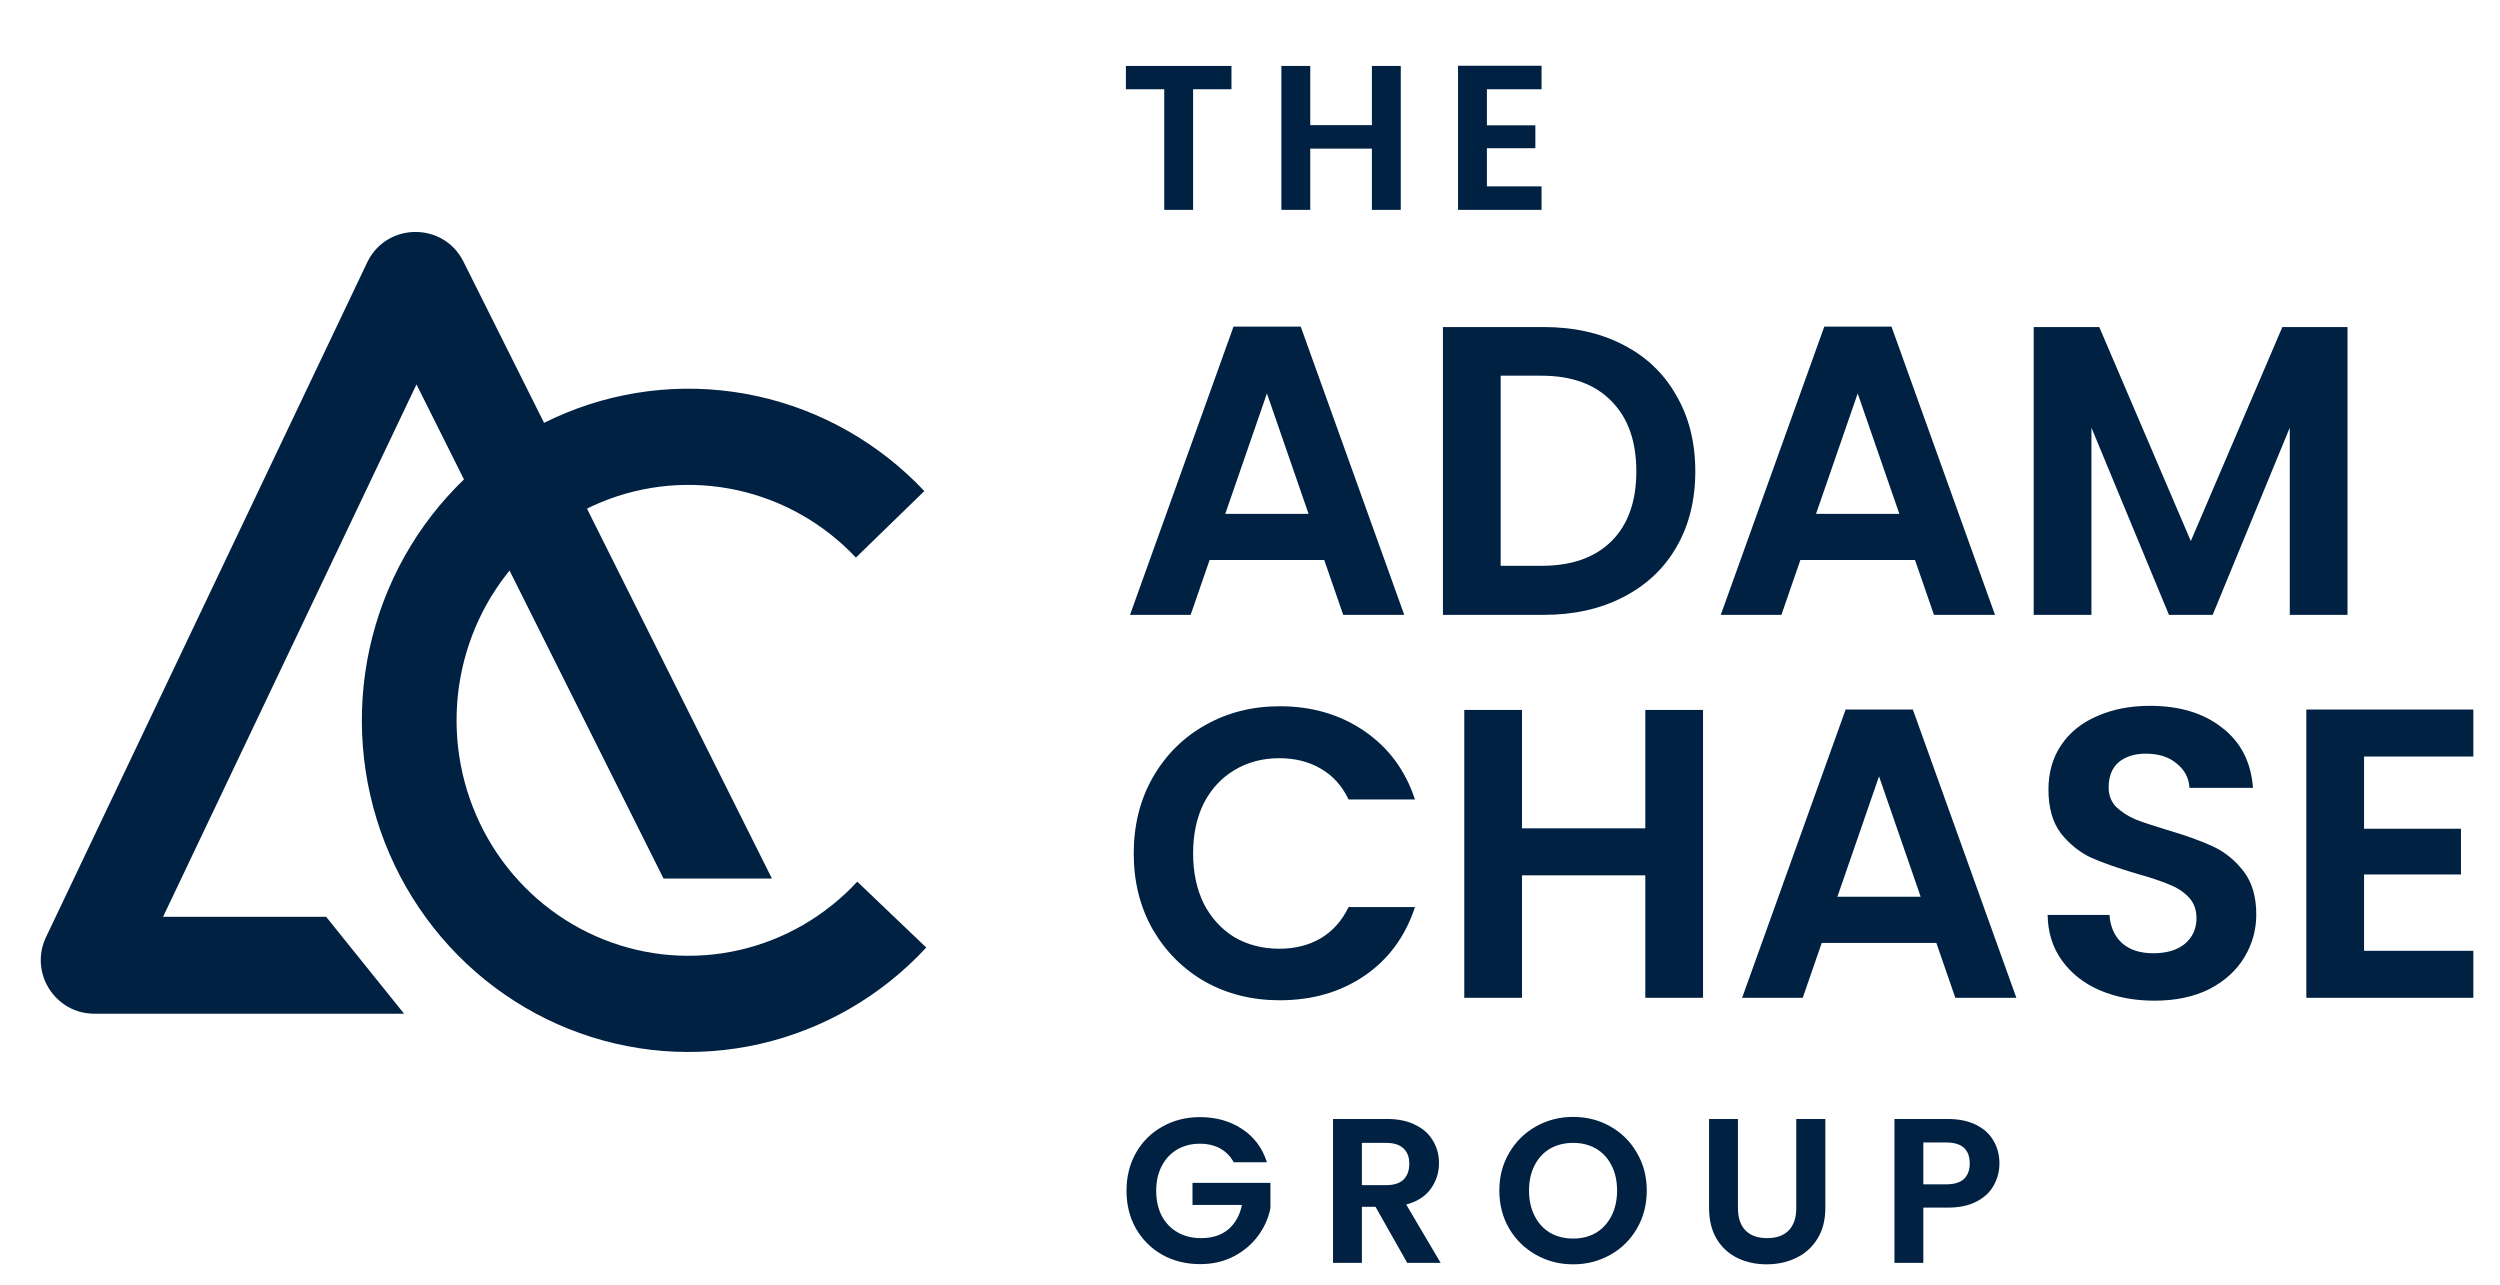 <svg xmlns="http://www.w3.org/2000/svg" width="679" height="349" viewBox="0 0 679 349" fill="none"><path d="M99.969 70.792C105.409 60.351 120.533 60.373 125.869 71.044L209.648 238.603H180.211L113.114 104.409L44.289 248.998H88.572L109.755 275.327H25.637C14.943 275.327 7.903 264.179 12.498 254.523L99.717 71.297L99.969 70.792Z" fill="#002142"></path><path d="M251.572 257.356C239.418 270.481 223.668 279.602 206.357 283.541C189.045 287.48 170.969 286.056 154.463 279.453C137.957 272.85 123.78 261.371 113.764 246.499C103.748 231.628 98.354 214.048 98.278 196.03C98.202 178.013 103.449 160.386 113.339 145.428C123.229 130.471 137.309 118.869 153.759 112.123C170.209 105.376 188.273 103.796 205.617 107.584C222.96 111.373 238.787 120.358 251.051 133.377L232.463 151.437C223.757 142.195 212.52 135.816 200.207 133.126C187.894 130.436 175.069 131.559 163.391 136.348C151.712 141.138 141.716 149.374 134.694 159.994C127.673 170.613 123.948 183.127 124.002 195.918C124.056 208.71 127.885 221.191 134.996 231.749C142.107 242.307 152.172 250.457 163.89 255.145C175.609 259.833 188.442 260.844 200.733 258.047C213.023 255.251 224.205 248.775 232.833 239.457L251.572 257.356Z" fill="#002142"></path><path d="M359.664 152.104H328.528L323.376 167H306.912L335.024 88.712H353.28L381.392 167H364.816L359.664 152.104ZM355.408 139.56L344.096 106.856L332.784 139.56H355.408ZM419.228 88.824C427.441 88.824 434.647 90.429 440.844 93.64C447.116 96.851 451.932 101.443 455.292 107.416C458.727 113.315 460.444 120.184 460.444 128.024C460.444 135.864 458.727 142.733 455.292 148.632C451.932 154.456 447.116 158.973 440.844 162.184C434.647 165.395 427.441 167 419.228 167H391.9V88.824H419.228ZM418.668 153.672C426.881 153.672 433.228 151.432 437.708 146.952C442.188 142.472 444.428 136.163 444.428 128.024C444.428 119.885 442.188 113.539 437.708 108.984C433.228 104.355 426.881 102.04 418.668 102.04H407.58V153.672H418.668ZM520.117 152.104H488.981L483.829 167H467.365L495.477 88.712H513.733L541.845 167H525.269L520.117 152.104ZM515.861 139.56L504.549 106.856L493.237 139.56H515.861ZM637.585 88.824V167H621.905V116.152L600.961 167H589.089L568.033 116.152V167H552.353V88.824H570.161L595.025 146.952L619.889 88.824H637.585ZM307.92 231.8C307.92 224.109 309.637 217.24 313.072 211.192C316.581 205.069 321.323 200.328 327.296 196.968C333.344 193.533 340.101 191.816 347.568 191.816C356.304 191.816 363.957 194.056 370.528 198.536C377.099 203.016 381.691 209.213 384.304 217.128H366.272C364.48 213.395 361.941 210.595 358.656 208.728C355.445 206.861 351.712 205.928 347.456 205.928C342.901 205.928 338.832 207.011 335.248 209.176C331.739 211.267 328.976 214.253 326.96 218.136C325.019 222.019 324.048 226.573 324.048 231.8C324.048 236.952 325.019 241.507 326.96 245.464C328.976 249.347 331.739 252.371 335.248 254.536C338.832 256.627 342.901 257.672 347.456 257.672C351.712 257.672 355.445 256.739 358.656 254.872C361.941 252.931 364.48 250.093 366.272 246.36H384.304C381.691 254.349 377.099 260.584 370.528 265.064C364.032 269.469 356.379 271.672 347.568 271.672C340.101 271.672 333.344 269.992 327.296 266.632C321.323 263.197 316.581 258.456 313.072 252.408C309.637 246.36 307.92 239.491 307.92 231.8ZM462.545 192.824V271H446.865V237.736H413.377V271H397.697V192.824H413.377V224.968H446.865V192.824H462.545ZM525.914 256.104H494.778L489.626 271H473.162L501.274 192.712H519.53L547.642 271H531.066L525.914 256.104ZM521.658 243.56L510.346 210.856L499.034 243.56H521.658ZM585.142 271.784C579.691 271.784 574.763 270.851 570.358 268.984C566.027 267.117 562.593 264.429 560.054 260.92C557.515 257.411 556.209 253.267 556.134 248.488H572.934C573.158 251.699 574.278 254.237 576.294 256.104C578.385 257.971 581.222 258.904 584.806 258.904C588.465 258.904 591.339 258.045 593.43 256.328C595.521 254.536 596.566 252.221 596.566 249.384C596.566 247.069 595.857 245.165 594.438 243.672C593.019 242.179 591.227 241.021 589.062 240.2C586.971 239.304 584.059 238.333 580.326 237.288C575.249 235.795 571.105 234.339 567.894 232.92C564.758 231.427 562.033 229.224 559.718 226.312C557.478 223.325 556.358 219.368 556.358 214.44C556.358 209.811 557.515 205.779 559.83 202.344C562.145 198.909 565.393 196.296 569.574 194.504C573.755 192.637 578.534 191.704 583.91 191.704C591.974 191.704 598.507 193.683 603.51 197.64C608.587 201.523 611.387 206.973 611.91 213.992H594.662C594.513 211.304 593.355 209.101 591.19 207.384C589.099 205.592 586.299 204.696 582.79 204.696C579.729 204.696 577.265 205.48 575.398 207.048C573.606 208.616 572.71 210.893 572.71 213.88C572.71 215.971 573.382 217.725 574.726 219.144C576.145 220.488 577.862 221.608 579.878 222.504C581.969 223.325 584.881 224.296 588.614 225.416C593.691 226.909 597.835 228.403 601.046 229.896C604.257 231.389 607.019 233.629 609.334 236.616C611.649 239.603 612.806 243.523 612.806 248.376C612.806 252.557 611.723 256.44 609.558 260.024C607.393 263.608 604.219 266.483 600.038 268.648C595.857 270.739 590.891 271.784 585.142 271.784ZM642.08 205.48V225.08H668.4V237.512H642.08V258.232H671.76V271H626.4V192.712H671.76V205.48H642.08Z" fill="#002142"></path><path d="M335.08 315.672C334.184 314.029 332.952 312.779 331.384 311.92C329.816 311.061 327.987 310.632 325.896 310.632C323.581 310.632 321.528 311.155 319.736 312.2C317.944 313.245 316.544 314.739 315.536 316.68C314.528 318.621 314.024 320.861 314.024 323.4C314.024 326.013 314.528 328.291 315.536 330.232C316.581 332.173 318.019 333.667 319.848 334.712C321.677 335.757 323.805 336.28 326.232 336.28C329.219 336.28 331.664 335.496 333.568 333.928C335.472 332.323 336.723 330.101 337.32 327.264H323.88V321.272H345.048V328.104C344.525 330.829 343.405 333.349 341.688 335.664C339.971 337.979 337.749 339.845 335.024 341.264C332.336 342.645 329.312 343.336 325.952 343.336C322.181 343.336 318.765 342.496 315.704 340.816C312.68 339.099 310.291 336.728 308.536 333.704C306.819 330.68 305.96 327.245 305.96 323.4C305.96 319.555 306.819 316.12 308.536 313.096C310.291 310.035 312.68 307.664 315.704 305.984C318.765 304.267 322.163 303.408 325.896 303.408C330.301 303.408 334.128 304.491 337.376 306.656C340.624 308.784 342.864 311.789 344.096 315.672H335.08ZM382.208 343L373.584 327.768H369.888V343H362.048V303.912H376.72C379.744 303.912 382.32 304.453 384.448 305.536C386.576 306.581 388.163 308.019 389.208 309.848C390.291 311.64 390.832 313.656 390.832 315.896C390.832 318.472 390.086 320.805 388.592 322.896C387.099 324.949 384.878 326.368 381.928 327.152L391.28 343H382.208ZM369.888 321.888H376.44C378.568 321.888 380.155 321.384 381.2 320.376C382.246 319.331 382.768 317.893 382.768 316.064C382.768 314.272 382.246 312.891 381.2 311.92C380.155 310.912 378.568 310.408 376.44 310.408H369.888V321.888ZM427.267 343.392C423.609 343.392 420.249 342.533 417.187 340.816C414.126 339.099 411.699 336.728 409.907 333.704C408.115 330.643 407.219 327.189 407.219 323.344C407.219 319.536 408.115 316.12 409.907 313.096C411.699 310.035 414.126 307.645 417.187 305.928C420.249 304.211 423.609 303.352 427.267 303.352C430.963 303.352 434.323 304.211 437.347 305.928C440.409 307.645 442.817 310.035 444.571 313.096C446.363 316.12 447.259 319.536 447.259 323.344C447.259 327.189 446.363 330.643 444.571 333.704C442.817 336.728 440.409 339.099 437.347 340.816C434.286 342.533 430.926 343.392 427.267 343.392ZM427.267 336.392C429.619 336.392 431.691 335.869 433.483 334.824C435.275 333.741 436.675 332.211 437.683 330.232C438.691 328.253 439.195 325.957 439.195 323.344C439.195 320.731 438.691 318.453 437.683 316.512C436.675 314.533 435.275 313.021 433.483 311.976C431.691 310.931 429.619 310.408 427.267 310.408C424.915 310.408 422.825 310.931 420.995 311.976C419.203 313.021 417.803 314.533 416.795 316.512C415.787 318.453 415.283 320.731 415.283 323.344C415.283 325.957 415.787 328.253 416.795 330.232C417.803 332.211 419.203 333.741 420.995 334.824C422.825 335.869 424.915 336.392 427.267 336.392ZM472.02 303.912V328.104C472.02 330.755 472.711 332.789 474.092 334.208C475.473 335.589 477.415 336.28 479.916 336.28C482.455 336.28 484.415 335.589 485.796 334.208C487.177 332.789 487.868 330.755 487.868 328.104V303.912H495.764V328.048C495.764 331.371 495.036 334.189 493.58 336.504C492.161 338.781 490.239 340.499 487.812 341.656C485.423 342.813 482.753 343.392 479.804 343.392C476.892 343.392 474.241 342.813 471.852 341.656C469.5 340.499 467.633 338.781 466.252 336.504C464.871 334.189 464.18 331.371 464.18 328.048V303.912H472.02ZM543.043 316.008C543.043 318.099 542.539 320.059 541.531 321.888C540.56 323.717 539.011 325.192 536.883 326.312C534.792 327.432 532.142 327.992 528.931 327.992H522.379V343H514.539V303.912H528.931C531.955 303.912 534.531 304.435 536.659 305.48C538.787 306.525 540.374 307.963 541.419 309.792C542.502 311.621 543.043 313.693 543.043 316.008ZM528.595 321.664C530.76 321.664 532.366 321.179 533.411 320.208C534.456 319.2 534.979 317.8 534.979 316.008C534.979 312.2 532.851 310.296 528.595 310.296H522.379V321.664H528.595Z" fill="#002142"></path><path d="M334.464 17.912V24.24H324.048V57H316.208V24.24H305.792V17.912H334.464ZM380.448 17.912V57H372.608V40.368H355.864V57H348.024V17.912H355.864V33.984H372.608V17.912H380.448ZM403.845 24.24V34.04H417.005V40.256H403.845V50.616H418.685V57H396.005V17.856H418.685V24.24H403.845Z" fill="#002142"></path></svg>